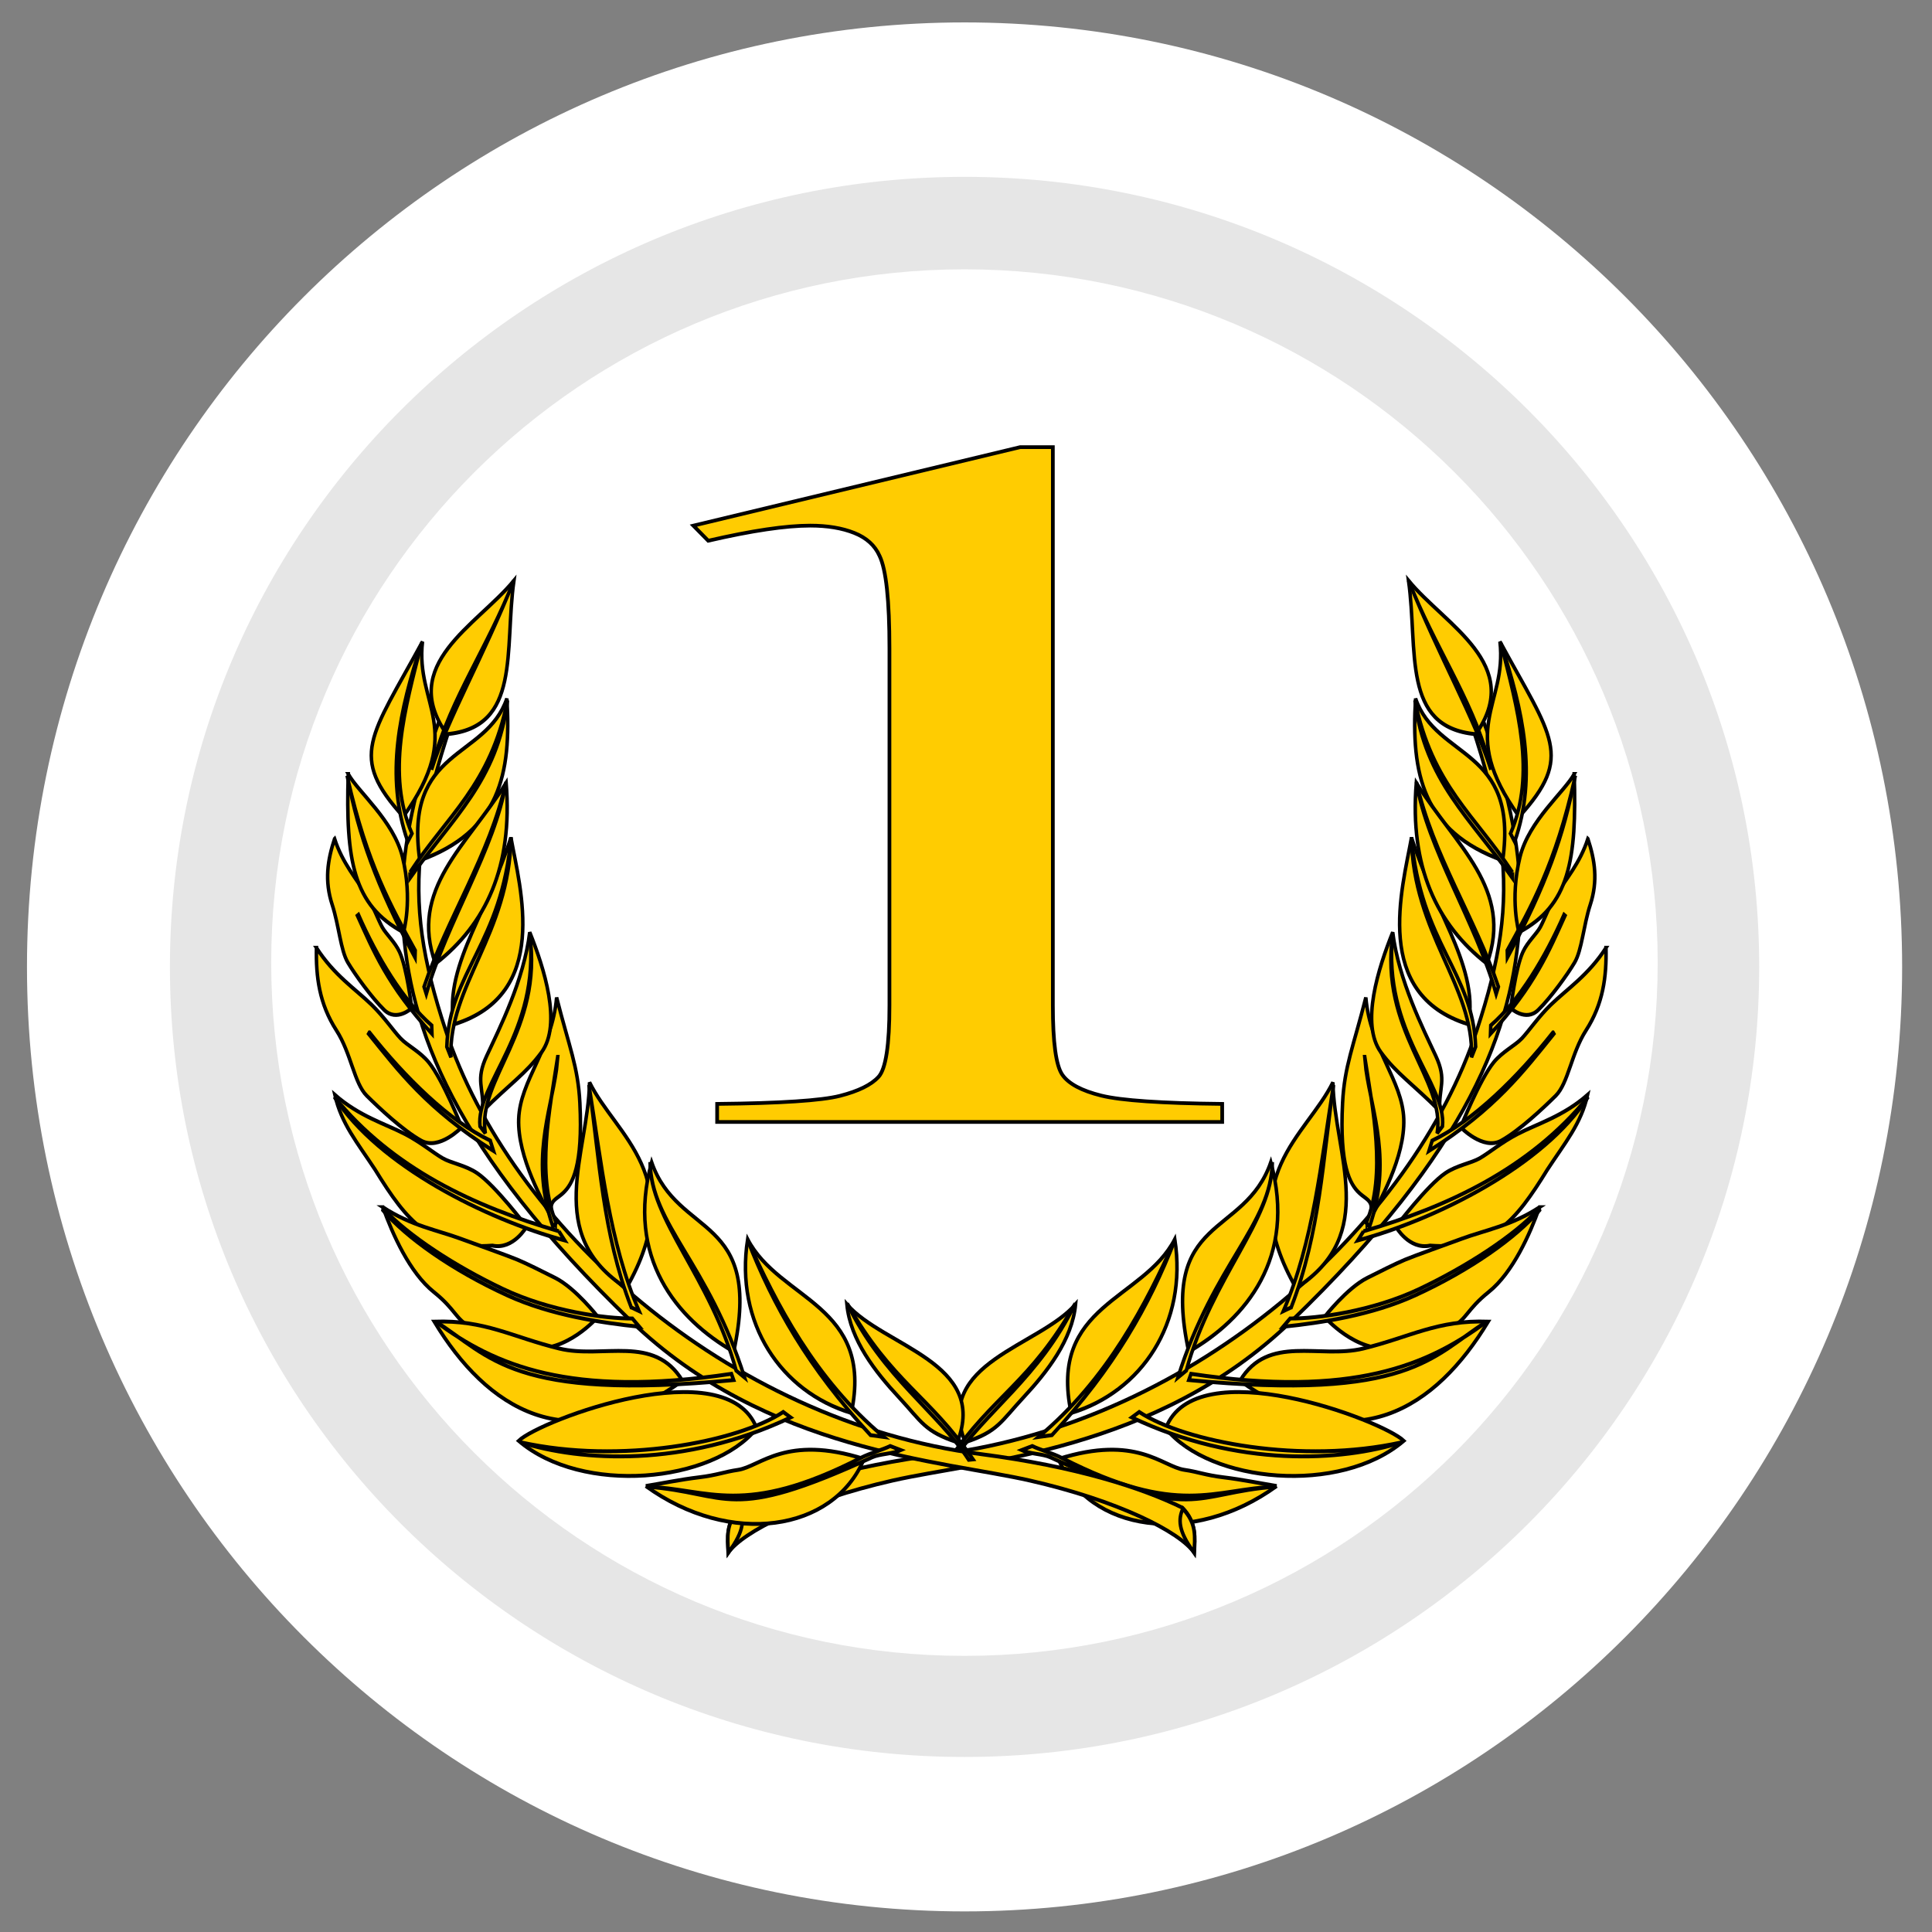 <?xml version="1.0" encoding="UTF-8" standalone="no"?>
<!-- Created with Inkscape (http://www.inkscape.org/) -->

<svg
   xmlns:dc="http://purl.org/dc/elements/1.1/"
   xmlns:cc="http://creativecommons.org/ns#"
   xmlns:rdf="http://www.w3.org/1999/02/22-rdf-syntax-ns#"
   xmlns:svg="http://www.w3.org/2000/svg"
   xmlns="http://www.w3.org/2000/svg"
   xmlns:xlink="http://www.w3.org/1999/xlink"
   xmlns:sodipodi="http://sodipodi.sourceforge.net/DTD/sodipodi-0.dtd"
   xmlns:inkscape="http://www.inkscape.org/namespaces/inkscape"
   width="156"
   height="156"
   id="svg2"
   sodipodi:version="0.32"
   inkscape:version="0.47 r22583"
   version="1.0"
   sodipodi:docname="HSCirkel.svg"
   inkscape:output_extension="org.inkscape.output.svg.inkscape">
  <rect width="100%" height="100%" fill="#808080" stroke="none"/>
  <defs
     id="defs4">
    <g
       id="s">
      <g
         id="c">
        <path
           transform="translate(0, -1) rotate(18)"
           d="M0,0v1h0.5z"
           id="t" />
        <use
           id="use11"
           transform="scale(-1, 1)"
           xlink:href="#t" />
      </g>
      <g
         id="a">
        <use
           id="use14"
           transform="rotate(72)"
           xlink:href="#c" />
        <use
           id="use16"
           transform="rotate(144)"
           xlink:href="#c" />
      </g>
      <use
         id="use18"
         transform="scale(-1, 1)"
         xlink:href="#a" />
    </g>
  </defs>
  <sodipodi:namedview
     id="base"
     pagecolor="#ffffff"
     bordercolor="#666666"
     borderopacity="1.0"
     gridtolerance="10000"
     guidetolerance="10"
     objecttolerance="10"
     inkscape:pageopacity="0.0"
     inkscape:pageshadow="2"
     inkscape:zoom="1.979899"
     inkscape:cx="128.69222"
     inkscape:cy="-15.683038"
     inkscape:document-units="px"
     inkscape:current-layer="layer1"
     width="156px"
     height="156px"
     inkscape:window-width="1090"
     inkscape:window-height="859"
     inkscape:window-x="66"
     inkscape:window-y="87"
     showgrid="false" />
  <g
     inkscape:label="Layer 1"
     inkscape:groupmode="layer"
     id="layer1"
     transform="translate(-200, -700.362)">
    <path
       sodipodi:type="arc"
       style="fill: rgb(230, 230, 230); fill-opacity: 1; stroke: rgb(255, 255, 255); stroke-width: 28.999; stroke-miterlimit: 6; stroke-dasharray: none; stroke-dashoffset: 0pt; stroke-opacity: 1;"
       id="path2160"
       sodipodi:cx="312.85715"
       sodipodi:cy="415.21933"
       sodipodi:rx="175.71428"
       sodipodi:ry="162.85715"
       d="m 488.571,415.219 c 0,89.944 -78.67,162.857 -175.714,162.857 -97.044,0 -175.714,-72.914 -175.714,-162.857 0,-89.944 78.67,-162.857 175.714,-162.857 97.044,0 175.714,72.914 175.714,162.857 z"
       transform="matrix(0.398, 0, 0, 0.43, 153.366, 599.891)" />
    <path
       sodipodi:type="arc"
       style="fill: rgb(255, 255, 255); fill-opacity: 1; stroke: none; stroke-width: 12; stroke-miterlimit: 6; stroke-dasharray: none; stroke-dashoffset: 0pt; stroke-opacity: 1;"
       id="path12826"
       sodipodi:cx="273.57144"
       sodipodi:cy="667.7193"
       sodipodi:rx="52.857143"
       sodipodi:ry="53.92857"
       d="m 326.429,667.719 c 0,29.784 -23.665,53.929 -52.857,53.929 -29.192,0 -52.857,-24.145 -52.857,-53.929 0,-29.784 23.665,-53.929 52.857,-53.929 29.192,0 52.857,24.145 52.857,53.929 z"
       transform="matrix(1.059, 0, 0, 1.038, -11.838, 84.995)" />
    <g
       id="Lagerkrans"
       style="fill:#ffcc01;fill-opacity:1;stroke:#000000;stroke-width:1.001;stroke-miterlimit:4;stroke-dasharray:none"
       transform="matrix(0.283,0,0,0.315,235.023,658.795)">
      <g
         id="g5778"
         transform="matrix(-0.42,0,0,0.42,361.677,-237.982)"
         style="fill:#ffcc01;fill-opacity:1;stroke-width:2.384;stroke-miterlimit:4;stroke-dasharray:none">
        <path
           id="path5780"
           d="m 186.155,1247.608 c -31.19,49.905 -67.242,126.616 -62.819,194.785 4.315,66.507 34.319,140.073 155.256,244.803 91.865,79.45 211.847,85.111 271.028,97.255 59.031,12.113 101.746,31.103 111.507,44.148 0.492,-9.188 1.833,-18.377 -8.011,-27.565 -28.039,-12.357 -72.637,-25.223 -136.956,-32.741 -172.883,-20.208 -320.092,-140.026 -363.569,-258.556 -31.225,-85.127 -24.308,-130.018 34.862,-261.391 0,0 -1.297,-0.738 -1.297,-0.738 z"
           style="fill:#ffcc01;fill-opacity:1;stroke-width:2.384;stroke-miterlimit:4;stroke-dasharray:none" />
        <g
           id="g2191"
           style="fill:#ffcc01;fill-opacity:1;stroke-width:2.384;stroke-miterlimit:4;stroke-dasharray:none">
          <path
             id="path5784"
             d="m 77.286,1549.016 c 16.621,13.134 33.996,17.567 47.625,23.91 10.533,4.902 19.402,11.554 25.61,14.766 5.943,3.075 15.577,4.308 23.429,9.104 12.445,7.602 33.579,32.722 33.579,32.722 0,0 -8.946,14.202 -23.186,11.509 -41.952,2.815 -57.735,-14.29 -79.702,-46.32 -12.019,-16.487 -23.01,-28.13 -27.355,-45.691 z"
             style="fill:#ffcc01;fill-opacity:1;stroke-width:2.384;stroke-miterlimit:4;stroke-dasharray:none" />
          <path
             id="path5786"
             d="m 229.476,1632.267 3.949,5.612 c -53.424,-12.932 -126.545,-45.671 -156.494,-87.598 39.544,43.828 95.387,66.993 152.545,81.985 z"
             style="fill:#ffcc01;fill-opacity:1;stroke-width:2.384;stroke-miterlimit:4;stroke-dasharray:none" />
        </g>
        <g
           id="g2197"
           style="fill:#ffcc01;fill-opacity:1;stroke-width:2.384;stroke-miterlimit:4;stroke-dasharray:none">
          <path
             id="path5790"
             d="m 109.917,1617.592 c 18.955,11.261 37.739,14.195 52.791,19.221 11.633,3.885 31.653,10.192 38.546,12.788 6.598,2.485 16.876,7.121 25.675,11.102 13.945,6.309 29.037,23.821 29.037,23.821 0,0 -21.217,22.26 -46.558,19.108 -19.87,-2.472 -29.888,-7.917 -39.856,-12.764 -10.363,-5.038 -10.121,-10.76 -25.046,-21.517 -16.504,-11.895 -28.064,-35.385 -34.588,-51.758 z"
             style="fill:#ffcc01;fill-opacity:1;stroke-width:2.384;stroke-miterlimit:4;stroke-dasharray:none" />
          <path
             id="path5792"
             d="m 110.175,1618.453 c 17.159,16.714 49.187,35.3 81.321,49.029 32.184,13.75 69.768,18.151 87.879,18.038 l 4.78,5.044 c -26.057,-2.425 -60.417,-7.145 -89.532,-19.093 -37.962,-15.578 -69.14,-35.594 -84.696,-52.024 l 0.247,-0.995 z"
             style="fill:#ffcc01;fill-opacity:1;stroke-width:2.384;stroke-miterlimit:4;stroke-dasharray:none" />
        </g>
        <g
           id="g2207"
           style="fill:#ffcc01;fill-opacity:1;stroke-width:2.384;stroke-miterlimit:4;stroke-dasharray:none">
          <path
             id="path5794"
             d="m 144.845,1687.453 c 34.223,-1.205 53.06,9.442 84.857,16.396 29.722,6.5 64.486,-8.954 83.722,19.643 -77.457,50.193 -133.369,16.42 -168.58,-36.039 z"
             style="fill:#ffcc01;fill-opacity:1;stroke-width:2.384;stroke-miterlimit:4;stroke-dasharray:none" />
          <path
             id="path5802"
             d="m 145.914,1687.446 c 39.764,26.667 91.011,46.548 200.778,31.843 l 1.502,3.802 c -150.414,12.901 -165.298,-14.671 -202.28,-35.645 z"
             style="fill:#ffcc01;fill-opacity:1;stroke-width:2.384;stroke-miterlimit:4;stroke-dasharray:none" />
        </g>
        <g
           id="g2203"
           style="fill:#ffcc01;fill-opacity:1;stroke-width:2.384;stroke-miterlimit:4;stroke-dasharray:none">
          <path
             id="path5798"
             d="m 202.15,1760.162 c 14.751,-12.65 141.485,-55.53 161.724,-7.604 -30.149,33.341 -118.392,40.786 -161.724,7.604 z"
             style="fill:#ffcc01;fill-opacity:1;stroke-width:2.384;stroke-miterlimit:4;stroke-dasharray:none" />
          <path
             id="path5800"
             d="m 203.652,1761.112 c 67.52,13.48 146.874,-0.043 178.246,-18.535 l 5.007,3.327 c -72.336,30.827 -142.616,26.77 -183.253,15.208 z"
             style="fill:#ffcc01;fill-opacity:1;stroke-width:2.384;stroke-miterlimit:4;stroke-dasharray:none" />
        </g>
        <g
           id="g2213"
           style="fill:#ffcc01;fill-opacity:1;stroke-width:2.384;stroke-miterlimit:4;stroke-dasharray:none">
          <path
             id="path5806"
             d="m 288.517,1787.761 c 10.8,-1.599 23.527,-3.943 35.967,-5.289 12.496,-1.352 17.391,-3.376 26.626,-4.567 15.11,-1.95 32.406,-21.794 85.665,-6.65 -20.618,44.446 -90.977,53.775 -148.258,16.506 z"
             style="fill:#ffcc01;fill-opacity:1;stroke-width:2.384;stroke-miterlimit:4;stroke-dasharray:none" />
          <path
             id="path5808"
             d="m 288.921,1788.12 c 42.341,1.407 66.173,19.06 145.486,-17.471 6.481,-2.985 15.129,-5.065 20.143,-7.288 l 7.271,2.512 c -5.521,2.306 -14.432,2.243 -19.397,4.294 -99.04,40.895 -96.267,21.776 -153.503,17.954 z"
             style="fill:#ffcc01;fill-opacity:1;stroke-width:2.384;stroke-miterlimit:4;stroke-dasharray:none" />
        </g>
        <g
           id="g2219"
           style="fill:#ffcc01;fill-opacity:1;stroke-width:2.384;stroke-miterlimit:4;stroke-dasharray:none">
          <path
             id="path5814"
             d="m 227.001,1628.025 c -12.443,-29.168 21.116,2.964 16.733,-74.112 -1.274,-22.399 -7.275,-34.048 -15.801,-64.313 -2.973,31.418 -24.881,50.624 -25.767,74.18 -0.871,23.177 16.461,50.922 24.835,64.246 z"
             style="fill:#ffcc01;fill-opacity:1;stroke-width:2.384;stroke-miterlimit:4;stroke-dasharray:none" />
          <path
             id="path5816"
             d="m 228.687,1525.807 c -5.474,32.179 -14.724,71.717 -1.046,101.337 l -2.196,2.386 c -15.391,-40.277 -1.765,-69.416 2.372,-95.785 l 0.871,-7.938 z"
             style="fill:#ffcc01;fill-opacity:1;stroke-width:2.384;stroke-miterlimit:4;stroke-dasharray:none" />
        </g>
        <g
           id="g2225"
           style="fill:#ffcc01;fill-opacity:1;stroke-width:2.384;stroke-miterlimit:4;stroke-dasharray:none">
          <path
             id="path5820"
             d="m 64.778,1459.252 c 11.886,16.699 26.633,25.306 37.483,34.785 8.386,7.326 14.818,15.898 19.68,20.523 4.655,4.428 13.136,8.034 19.103,14.582 9.457,10.379 22.472,39.627 22.472,39.627 0,0 -15.264,14.364 -27.583,8.205 -12.319,-6.159 -28.837,-20.143 -37.008,-27.436 -8.508,-7.594 -10.598,-25.915 -20.588,-39.886 -11.623,-16.256 -13.976,-32.586 -13.559,-50.399 z"
             style="fill:#ffcc01;fill-opacity:1;stroke-width:2.384;stroke-miterlimit:4;stroke-dasharray:none" />
          <path
             id="path5822"
             d="m 100.787,1510.9 c 24.259,27.632 54.115,53.981 82.065,66.027 l 2.202,6.339 c -45.511,-25.8 -64.696,-49.123 -84.834,-71.482 l 0.567,-0.884 z"
             style="fill:#ffcc01;fill-opacity:1;stroke-width:2.384;stroke-miterlimit:4;stroke-dasharray:none" />
        </g>
        <g
           id="g2231"
           style="fill:#ffcc01;fill-opacity:1;stroke-width:2.384;stroke-miterlimit:4;stroke-dasharray:none">
          <path
             id="path5826"
             d="m 77.101,1392.765 c 5.431,15.034 15.186,24.775 21.58,34.257 4.942,7.329 7.996,15.121 10.768,19.648 2.653,4.333 8.598,8.947 11.782,15.144 5.046,9.822 8.259,34.349 8.259,34.349 0,0 -10.225,8.456 -18.632,1.077 -8.406,-7.379 -19.963,-21.736 -24.74,-28.991 -4.973,-7.554 -6.055,-22.681 -10.635,-35.269 -5.329,-14.646 -3.157,-27.206 1.618,-40.216 z"
             style="fill:#ffcc01;fill-opacity:1;stroke-width:2.384;stroke-miterlimit:4;stroke-dasharray:none" />
          <path
             id="path5828"
             d="m 93.288,1439.088 c 12.691,25.938 30.218,52.224 49.771,67.547 l 0.197,5.173 c -30.298,-29.501 -39.967,-51.095 -50.647,-72.201 l 0.678,-0.519 z"
             style="fill:#ffcc01;fill-opacity:1;stroke-width:2.384;stroke-miterlimit:4;stroke-dasharray:none" />
        </g>
        <g
           id="g2237"
           style="fill:#ffcc01;fill-opacity:1;stroke-width:2.384;stroke-miterlimit:4;stroke-dasharray:none">
          <path
             id="path5832"
             d="m 153.304,1328.879 c 50.659,-4.112 39.001,-51.243 45.618,-93.687 -25.108,27.354 -78.919,51.371 -45.618,93.687 z"
             style="fill:#ffcc01;fill-opacity:1;stroke-width:2.384;stroke-miterlimit:4;stroke-dasharray:none" />
          <path
             id="path5834"
             d="m 144.618,1344.504 c 11.871,-38.106 36.549,-68.724 54.301,-109.48 -20.605,46.438 -44.993,84.366 -55.972,115.583"
             style="fill:#ffcc01;fill-opacity:1;stroke-width:2.384;stroke-miterlimit:4;stroke-dasharray:none" />
        </g>
        <g
           id="g2243"
           style="fill:#ffcc01;fill-opacity:1;stroke-width:2.384;stroke-miterlimit:4;stroke-dasharray:none">
          <path
             id="path5838"
             d="m 275.293,1666.954 c 42.934,-67.402 -7.318,-93.096 -24.991,-125.556 -0.943,44.125 -31.453,92.88 24.991,125.556 z"
             style="fill:#ffcc01;fill-opacity:1;stroke-width:2.384;stroke-miterlimit:4;stroke-dasharray:none" />
          <path
             id="path5840"
             d="m 278.649,1678.736 c -19.665,-45.789 -21.592,-90.655 -28.77,-135.794 8.51,47.329 13.803,96.137 34.076,138.058 l -5.305,-2.264 z"
             style="fill:#ffcc01;fill-opacity:1;stroke-width:2.384;stroke-miterlimit:4;stroke-dasharray:none" />
        </g>
        <g
           id="g2267"
           style="fill:#ffcc01;fill-opacity:1;stroke-width:2.384;stroke-miterlimit:4;stroke-dasharray:none">
          <path
             id="path5844"
             d="m 177.739,1558.89 c 0.814,-14.631 -5.127,-18.54 2.706,-33.669 8.463,-16.347 25.252,-46.127 29.231,-75.419 9.673,21.68 22.041,55.974 8,73.257 -10.624,13.077 -21.691,19.34 -39.937,35.831 z"
             style="fill:#ffcc01;fill-opacity:1;stroke-width:2.384;stroke-miterlimit:4;stroke-dasharray:none" />
          <path
             id="path5846"
             d="m 175.886,1568.221 c -3.01,-25.741 40.974,-57.536 33.772,-117.263 9.315,58.695 -36.042,88.743 -30.146,121.566 l -3.626,-4.302 z"
             style="fill:#ffcc01;fill-opacity:1;stroke-width:2.384;stroke-miterlimit:4;stroke-dasharray:none" />
        </g>
        <g
           id="g2273"
           style="fill:#ffcc01;fill-opacity:1;stroke-width:2.384;stroke-miterlimit:4;stroke-dasharray:none">
          <path
             id="path5850"
             d="m 158.415,1505.92 c 65.466,-18.315 44.728,-82.871 38.487,-113.93 -7.747,21.879 -18.691,41.94 -26.546,58.244 -8.577,17.802 -16.301,37.414 -11.941,55.686 z"
             style="fill:#ffcc01;fill-opacity:1;stroke-width:2.384;stroke-miterlimit:4;stroke-dasharray:none" />
          <path
             id="path5852"
             d="m 153.34,1519.691 2.822,6.424 c -1.853,-43.507 39.707,-75.456 40.816,-134.376 -6.232,65.095 -42.036,82.368 -43.637,127.952 z"
             style="fill:#ffcc01;fill-opacity:1;stroke-width:2.384;stroke-miterlimit:4;stroke-dasharray:none" />
        </g>
        <g
           id="g2279"
           style="fill:#ffcc01;fill-opacity:1;stroke-width:2.384;stroke-miterlimit:4;stroke-dasharray:none">
          <path
             id="path5856"
             d="m 134.977,1405.927 c -10.919,-69.145 44.913,-61.239 59.164,-98.783 3.189,46.02 -4.961,81.276 -59.164,98.783 z"
             style="fill:#ffcc01;fill-opacity:1;stroke-width:2.384;stroke-miterlimit:4;stroke-dasharray:none" />
          <path
             id="path5858"
             d="m 128.363,1413.164 c 24.964,-34.333 54.675,-53.169 66.219,-104.909 -6.396,48.802 -38.077,72.322 -66.231,108.419 l 0.012,-3.511 z"
             style="fill:#ffcc01;fill-opacity:1;stroke-width:2.384;stroke-miterlimit:4;stroke-dasharray:none" />
        </g>
        <g
           id="g2285"
           style="fill:#ffcc01;fill-opacity:1;stroke-width:2.384;stroke-miterlimit:4;stroke-dasharray:none">
          <path
             id="path5862"
             d="m 86.381,1353.189 c -1.858,53.047 3.547,80.325 37.529,96.617 0,0 6.459,-19.697 -0.682,-45.949 -6.039,-22.204 -30.324,-39.832 -36.847,-50.668 z"
             style="fill:#ffcc01;fill-opacity:1;stroke-width:2.384;stroke-miterlimit:4;stroke-dasharray:none" />
          <path
             id="path5864"
             d="m 85.935,1355.563 c 7.614,35.088 19.244,65.133 45.818,109.646 l 0.121,-4.342 C 115.946,1434.787 99.14,1408.327 85.935,1355.563 z"
             style="fill:#ffcc01;fill-opacity:1;stroke-width:2.384;stroke-miterlimit:4;stroke-dasharray:none" />
        </g>
        <g
           id="g2291"
           style="fill:#ffcc01;fill-opacity:1;stroke-width:2.384;stroke-miterlimit:4;stroke-dasharray:none">
          <path
             id="path5868"
             d="m 136.835,1272.411 c -5.039,38.909 29.573,53.316 -13.052,106.789 -37.379,-36.92 -22.24,-48.416 13.052,-106.789 z"
             style="fill:#ffcc01;fill-opacity:1;stroke-width:2.384;stroke-miterlimit:4;stroke-dasharray:none" />
          <path
             id="path5870"
             d="m 136.002,1274.046 c -14.583,39.969 -24.868,80.005 -9.159,120.443 l 2.823,-4.934 c -17.577,-36.675 -4.678,-76.18 6.336,-115.509 z"
             style="fill:#ffcc01;fill-opacity:1;stroke-width:2.384;stroke-miterlimit:4;stroke-dasharray:none" />
        </g>
        <g
           id="g2297"
           style="fill:#ffcc01;fill-opacity:1;stroke-width:2.384;stroke-miterlimit:4;stroke-dasharray:none">
          <path
             id="path5874"
             d="m 292.472,1590.151 c -17.633,58.21 17.133,95.721 55.779,115.603 20.137,-84.036 -37.824,-69.046 -55.779,-115.603 z"
             style="fill:#ffcc01;fill-opacity:1;stroke-width:2.384;stroke-miterlimit:4;stroke-dasharray:none" />
          <path
             id="path5876"
             d="m 291.473,1590.078 c -0.526,34.967 40.94,69.906 58.439,127.235 l 5.714,4.232 c -24.397,-69.594 -63.563,-93.397 -64.153,-131.467 z"
             style="fill:#ffcc01;fill-opacity:1;stroke-width:2.384;stroke-miterlimit:4;stroke-dasharray:none" />
        </g>
        <g
           id="g2303"
           style="fill:#ffcc01;fill-opacity:1;stroke-width:2.384;stroke-miterlimit:4;stroke-dasharray:none">
          <path
             id="path5880"
             d="m 357.704,1637.14 c -8.843,51.362 22.76,93.099 70.421,106.043 15.56,-66.211 -48.822,-68.581 -70.421,-106.043 z"
             style="fill:#ffcc01;fill-opacity:1;stroke-width:2.384;stroke-miterlimit:4;stroke-dasharray:none" />
          <path
             id="path5882"
             d="m 357.617,1637.553 c 17.497,40.299 41.164,77.809 83.57,119.157 l 9.121,1.119 c -47.198,-35.402 -73.109,-81.391 -92.692,-120.276 z"
             style="fill:#ffcc01;fill-opacity:1;stroke-width:2.384;stroke-miterlimit:4;stroke-dasharray:none" />
        </g>
        <g
           id="g2309"
           style="fill:#ffcc01;fill-opacity:1;stroke-width:2.384;stroke-miterlimit:4;stroke-dasharray:none">
          <path
             id="path5886"
             d="m 425.127,1676.871 c 2.281,21.743 19.398,41.319 35.195,56.598 15.774,15.256 17.535,20.98 39.791,27.578 21.391,-48.69 -50.146,-58.342 -74.986,-84.176 z"
             style="fill:#ffcc01;fill-opacity:1;stroke-width:2.384;stroke-miterlimit:4;stroke-dasharray:none" />
          <path
             id="path5888"
             d="m 425.332,1676.355 c 23.865,44.641 61.852,66.589 82.559,95.403 l 2.941,-0.27 c -29.663,-39.096 -54.872,-46.519 -85.5,-95.133 z"
             style="fill:#ffcc01;fill-opacity:1;stroke-width:2.384;stroke-miterlimit:4;stroke-dasharray:none" />
        </g>
        <g
           id="g2315"
           style="fill:#ffcc01;fill-opacity:1;stroke-width:2.384;stroke-miterlimit:4;stroke-dasharray:none">
          <path
             id="path5892"
             d="m 145.652,1468.972 c 34.253,-23.938 52.586,-59.091 48.013,-110.382 -26.741,38.549 -66.306,64.748 -48.013,110.382 z"
             style="fill:#ffcc01;fill-opacity:1;stroke-width:2.384;stroke-miterlimit:4;stroke-dasharray:none" />
          <path
             id="path5894"
             d="m 137.878,1483.033 c 15.541,-41.55 44.632,-80.495 55.702,-124.938 -7.189,40.285 -40.324,85.446 -54.178,129.342 l -1.523,-4.404 z"
             style="fill:#ffcc01;fill-opacity:1;stroke-width:2.384;stroke-miterlimit:4;stroke-dasharray:none" />
        </g>
        <path
           id="path5810"
           d="m 661.001,1828.361 c 0.492,-9.188 1.958,-17.545 -7.636,-26.733 -2.981,5.989 -3.649,13.229 7.636,26.733 z"
           style="fill:#ffcc01;fill-opacity:1;stroke-width:2.384;stroke-miterlimit:4;stroke-dasharray:none" />
      </g>
      <use
         xlink:href="#g5778"
         height="1100"
         width="1080"
         y="0"
         x="0"
         id="use2017"
         transform="matrix(-1,0,0,1,301,0)"
         style="fill:#ffcc01;fill-opacity:1;stroke-width:1.001;stroke-miterlimit:4;stroke-dasharray:none" />
    </g>
    <path
       id="path3438"
       style="font-size:114.908px;font-style:normal;font-weight:normal;fill:#ffcc01;fill-opacity:1;stroke:#000000;stroke-width:0.3;stroke-miterlimit:4;stroke-opacity:1;stroke-dasharray:none;font-family:Times New Roman;-inkscape-font-specification:Times New Roman"
       d="m 255.987,742.805 26.387,-6.339 2.639,0 0,45.078 c -6e-5,2.992 0.253,4.856 0.76,5.591 0.506,0.735 1.559,1.299 3.158,1.693 1.599,0.394 4.851,0.617 9.755,0.669 l 0,1.457 -40.78,0 0,-1.457 c 5.117,-0.053 8.422,-0.269 9.915,-0.65 1.493,-0.381 2.532,-0.892 3.118,-1.535 0.586,-0.643 0.88,-2.566 0.88,-5.768 l 0,-28.819 c -4e-5,-3.884 -0.267,-6.378 -0.8,-7.48 -0.373,-0.84 -1.053,-1.457 -2.039,-1.85 -0.986,-0.394 -2.172,-0.591 -3.558,-0.591 -1.972,0 -4.718,0.407 -8.236,1.22 z" />
  </g>
</svg>
